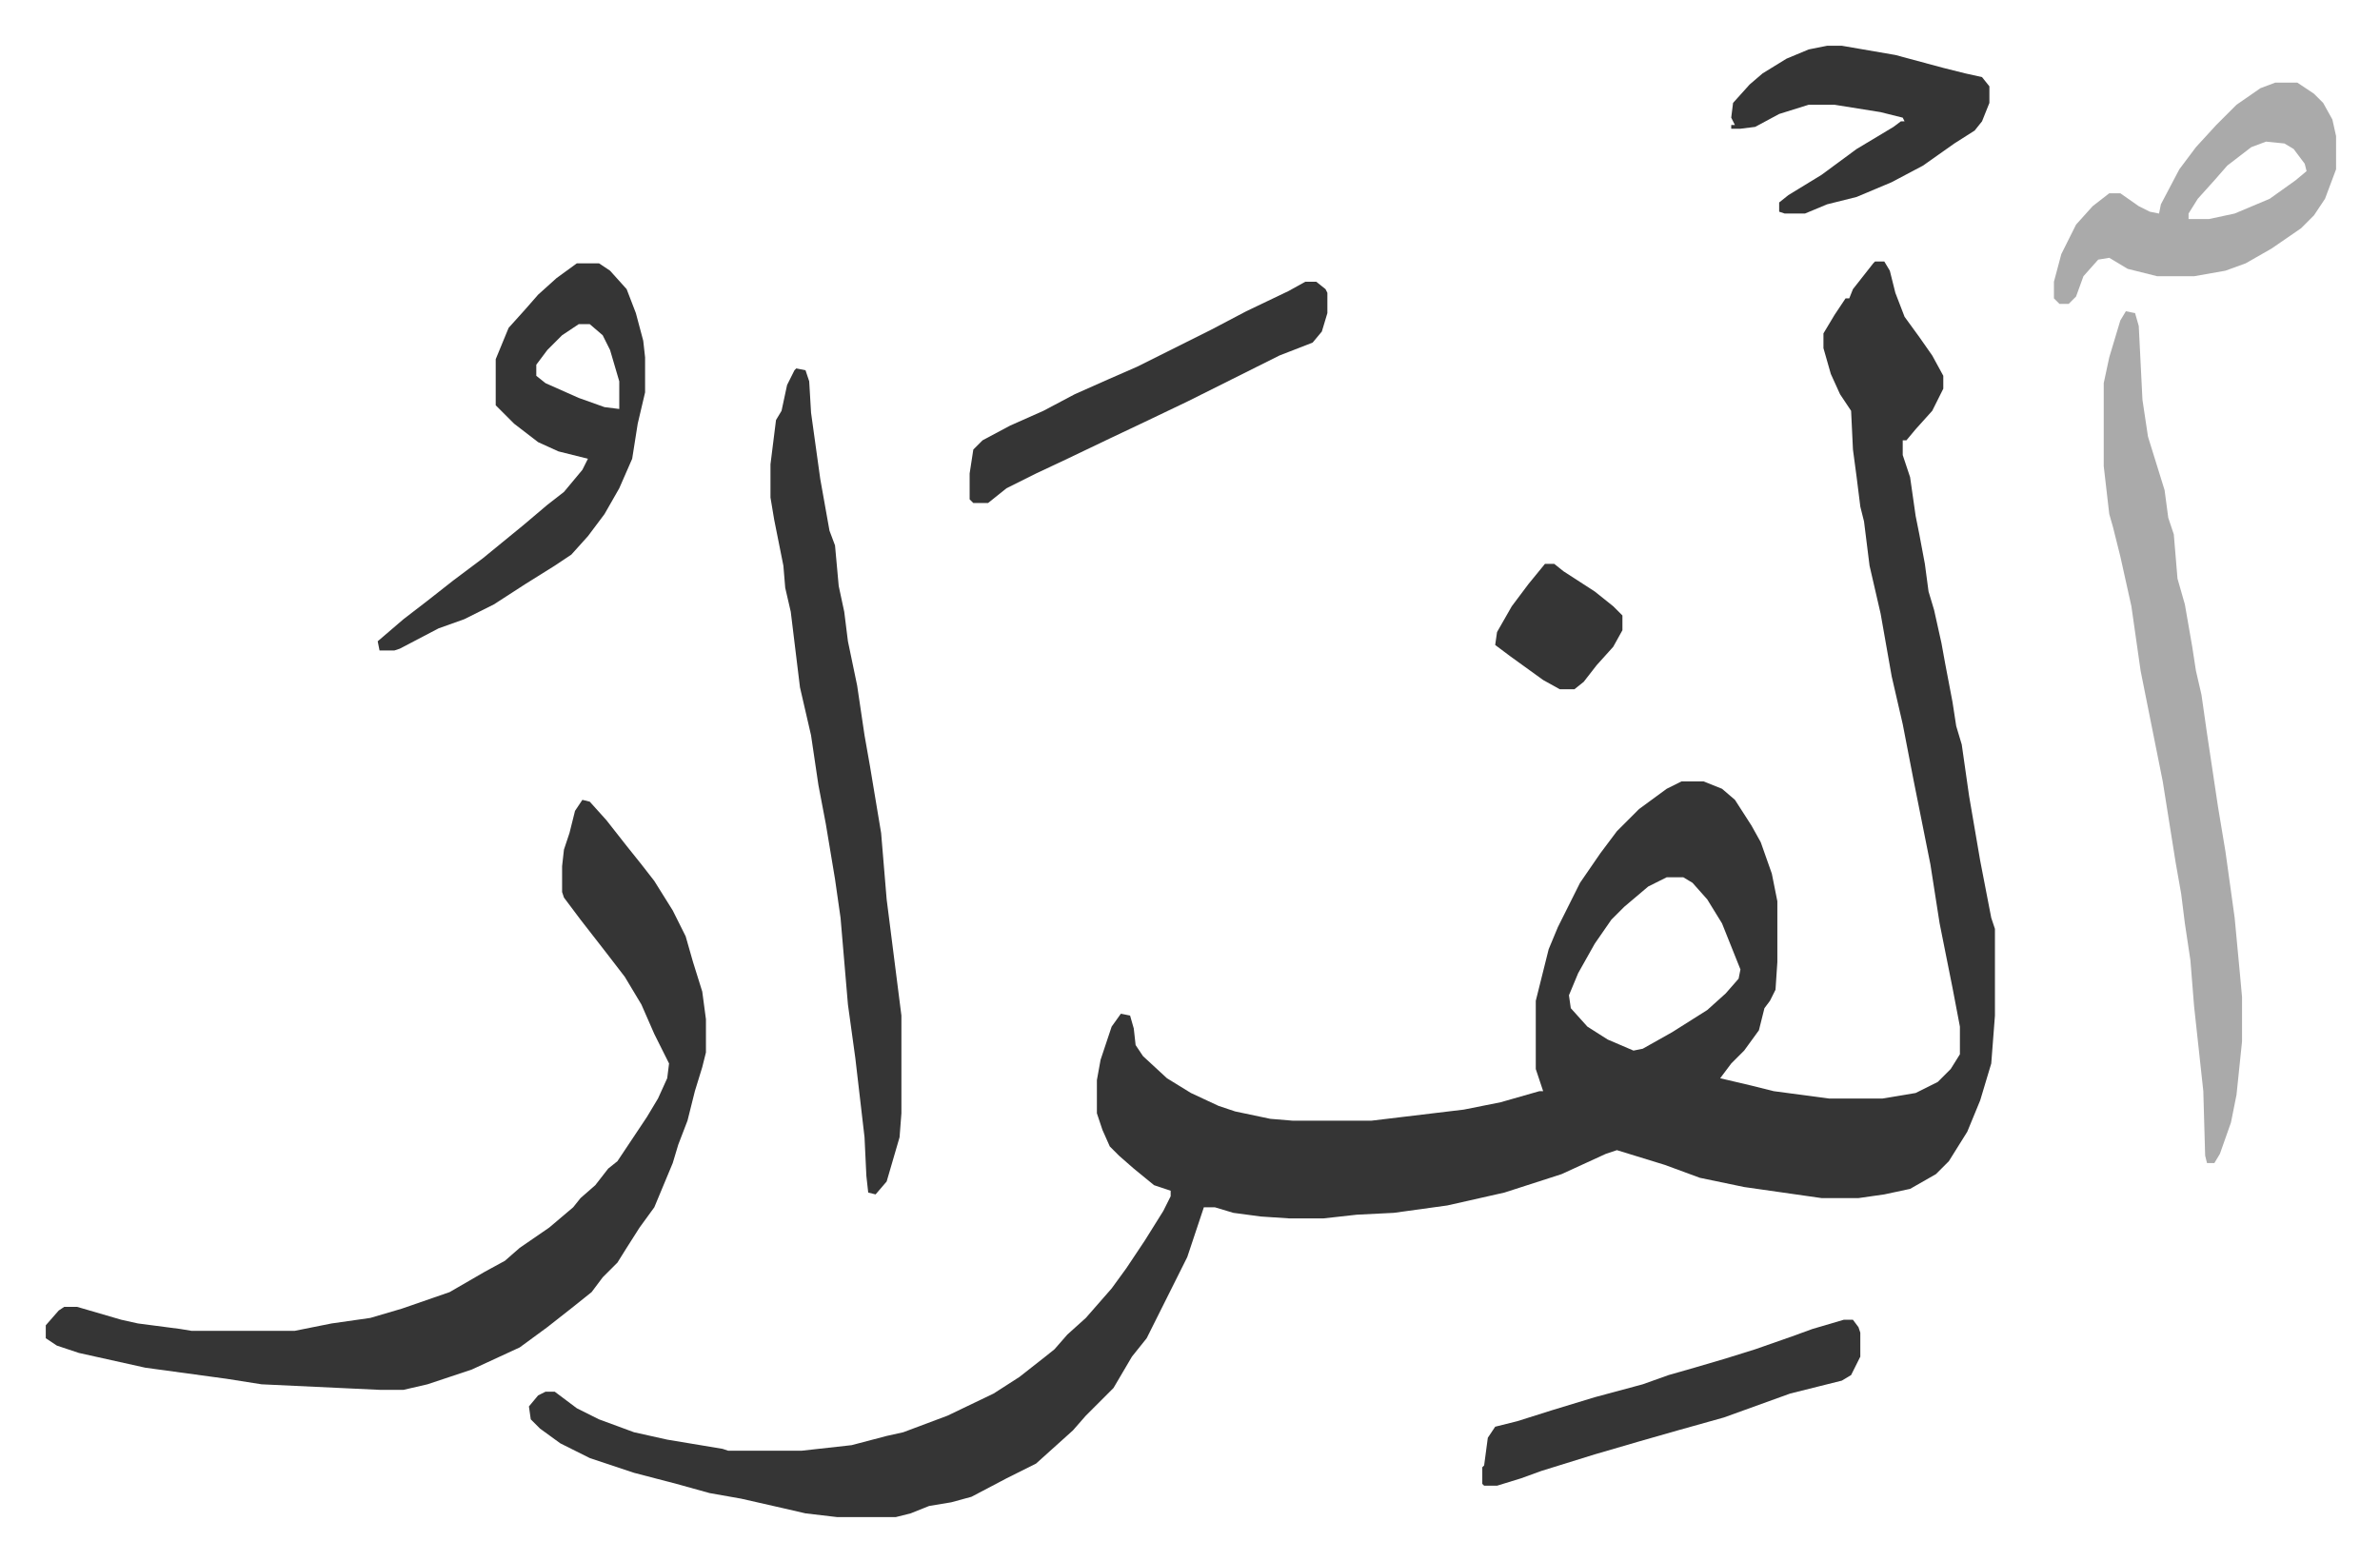 <svg xmlns="http://www.w3.org/2000/svg" role="img" viewBox="-24.82 273.18 1290.64 846.64"><path fill="#353535" id="rule_normal" d="M992 415h5l3 5 3 12 5 13 8 11 7 10 6 11v7l-6 12-9 10-5 6h-2v8l4 12 3 21 2 10 3 16 2 15 3 10 4 18 2 11 4 21 2 13 3 10 4 28 6 35 6 31 2 6v47l-2 26-6 20-7 17-10 16-7 7-14 8-14 3-14 2h-20l-42-6-24-5-19-7-13-4-13-4-6 2-24 11-31 10-31 7-29 4-20 1-18 2h-19l-15-1-15-2-10-3h-6l-6 18-3 9-11 22-7 14-4 8-8 10-10 17-15 15-7 8-10 9-10 9-16 8-19 10-11 3-12 2-10 4-8 2h-32l-17-2-13-3-22-5-17-3-18-5-23-6-24-8-16-8-11-8-5-5-1-7 5-6 4-2h5l12 9 12 6 19 7 18 4 30 5 3 1h40l27-3 19-5 9-2 24-9 25-12 14-9 14-11 5-4 7-8 10-9 7-8 7-8 8-11 10-15 10-16 4-8v-3l-9-3-11-9-8-7-5-5-4-9-3-9v-18l2-11 6-18 5-7 5 1 2 7 1 9 4 6 13 12 13 8 15 7 9 3 19 4 12 1h43l50-6 20-4 21-6h2l-4-12v-37l2-8 5-20 5-12 12-24 11-16 9-12 12-12 15-11 8-4h12l10 4 7 6 9 14 5 9 6 17 3 15v33l-1 15-3 6-3 4-3 12-8 11-7 7-6 8 17 4 12 3 30 4h29l18-3 12-6 7-7 5-8v-15l-4-21-7-35-5-32-4-20-5-25-6-31-6-26-6-34-6-26-3-24-2-8-2-16-2-15-1-21-6-9-5-11-4-14v-8l6-10 6-9h2l2-5 11-14zM879 749l-10 5-13 11-7 7-9 13-9 16-5 12 1 7 9 10 11 7 14 6 5-1 16-9 19-12 10-9 7-8 1-5-10-25-8-13-8-9-5-3zm-588-42l4 1 9 10 11 14 8 10 7 9 10 16 7 14 4 14 5 16 2 15v18l-2 8-4 13-4 16-5 13-3 10-10 24-8 11-7 11-5 8-8 8-6 8-10 8-14 11-15 11-26 12-24 8-13 3h-13l-64-3-19-3-44-6-36-8-12-4-6-4v-7l7-8 3-2h7l24 7 9 2 23 3 6 1h56l20-4 21-3 17-5 26-9 19-11 11-6 8-7 16-11 13-11 4-5 8-7 7-9 5-4 10-15 6-9 6-10 5-11 1-8-8-16-7-16-9-15-10-13-14-18-9-12-1-3v-14l1-9 3-9 3-12z"/><path fill="#aaa" id="rule_hamzat_wasl" d="M1128 442l5 1 2 7 2 40 3 20 9 29 2 15 3 9 2 24 4 14 4 23 2 13 3 13 3 21 6 40 4 24 5 36 3 32 1 11v24l-3 29-3 15-6 17-3 5h-4l-1-4-1-35-5-46-2-25-3-20-2-16-3-17-7-44-12-60-5-35-6-27-4-16-2-7-3-26v-45l3-14 3-10 3-10z"/><path fill="#353535" id="rule_normal" d="M407 473l5 1 2 6 1 17 5 36 5 28 3 8 2 22 3 14 2 16 5 24 4 27 3 17 6 36 3 36 8 63v53l-1 13-7 24-6 7-4-1-1-9-1-21-5-43-4-29-4-47-3-21-5-30-4-21-4-27-6-26-5-41-3-13-1-12-5-25-2-12v-18l3-24 3-5 3-14 4-8zm-119-57h12l6 4 9 10 5 13 4 15 1 9v19l-4 17-3 19-7 16-8 14-9 12-9 10-9 6-16 10-17 11-16 8-14 5-21 11-3 1h-8l-1-5 14-12 13-10 14-11 16-12 11-9 11-9 13-11 9-7 10-12 3-6-16-4-11-5-13-10-10-10v-25l7-17 9-10 7-8 10-9zm1 33l-9 6-8 8-6 8v6l5 4 18 8 14 5 8 1v-15l-5-17-4-8-7-6z"/><path fill="#aaa" id="rule_hamzat_wasl" d="M1209 318h12l9 6 5 5 5 9 2 9v18l-6 16-6 9-7 7-16 11-14 8-11 4-17 3h-20l-16-4-10-6-6 1-8 9-4 11-4 4h-5l-3-3v-9l4-15 8-16 9-10 9-7h6l10 7 6 3 5 1 1-5 10-19 9-12 11-12 11-11 13-9zm-5 32l-8 3-13 10-7 8-9 10-5 8v3h11l14-3 19-8 14-10 6-5-1-4-6-8-5-3z"/><path fill="#353535" id="rule_normal" d="M975 989h5l3 4 1 3v13l-5 10-5 3-12 3-16 4-36 13-25 7-21 6-24 7-29 9-11 4-13 4h-7l-1-1v-9l1-1 2-15 4-6 12-3 19-6 23-7 26-7 14-5 14-4 17-5 16-5 20-7 11-4zM683 426h6l5 4 1 2v11l-3 10-5 6-18 7-16 8-34 17-23 11-19 9-23 11-17 8-16 8-10 8h-8l-2-2v-14l2-13 5-5 15-8 18-8 17-9 18-8 16-7 16-8 24-12 19-10 23-11zm283-128h8l29 5 26 7 12 3 9 2 4 5v9l-4 10-4 5-11 7-17 12-17 9-19 8-16 4-12 5h-11l-3-1v-5l5-4 18-11 19-14 20-12 4-3h2l-1-2-12-3-25-4h-14l-16 5-13 7-8 1h-5v-2h2l-2-4 1-8 9-10 7-6 13-8 12-5zM813 579h5l5 4 17 11 10 8 5 5v8l-5 9-9 10-7 9-5 4h-8l-9-5-18-13-8-6 1-7 8-14 9-12z"/></svg>
